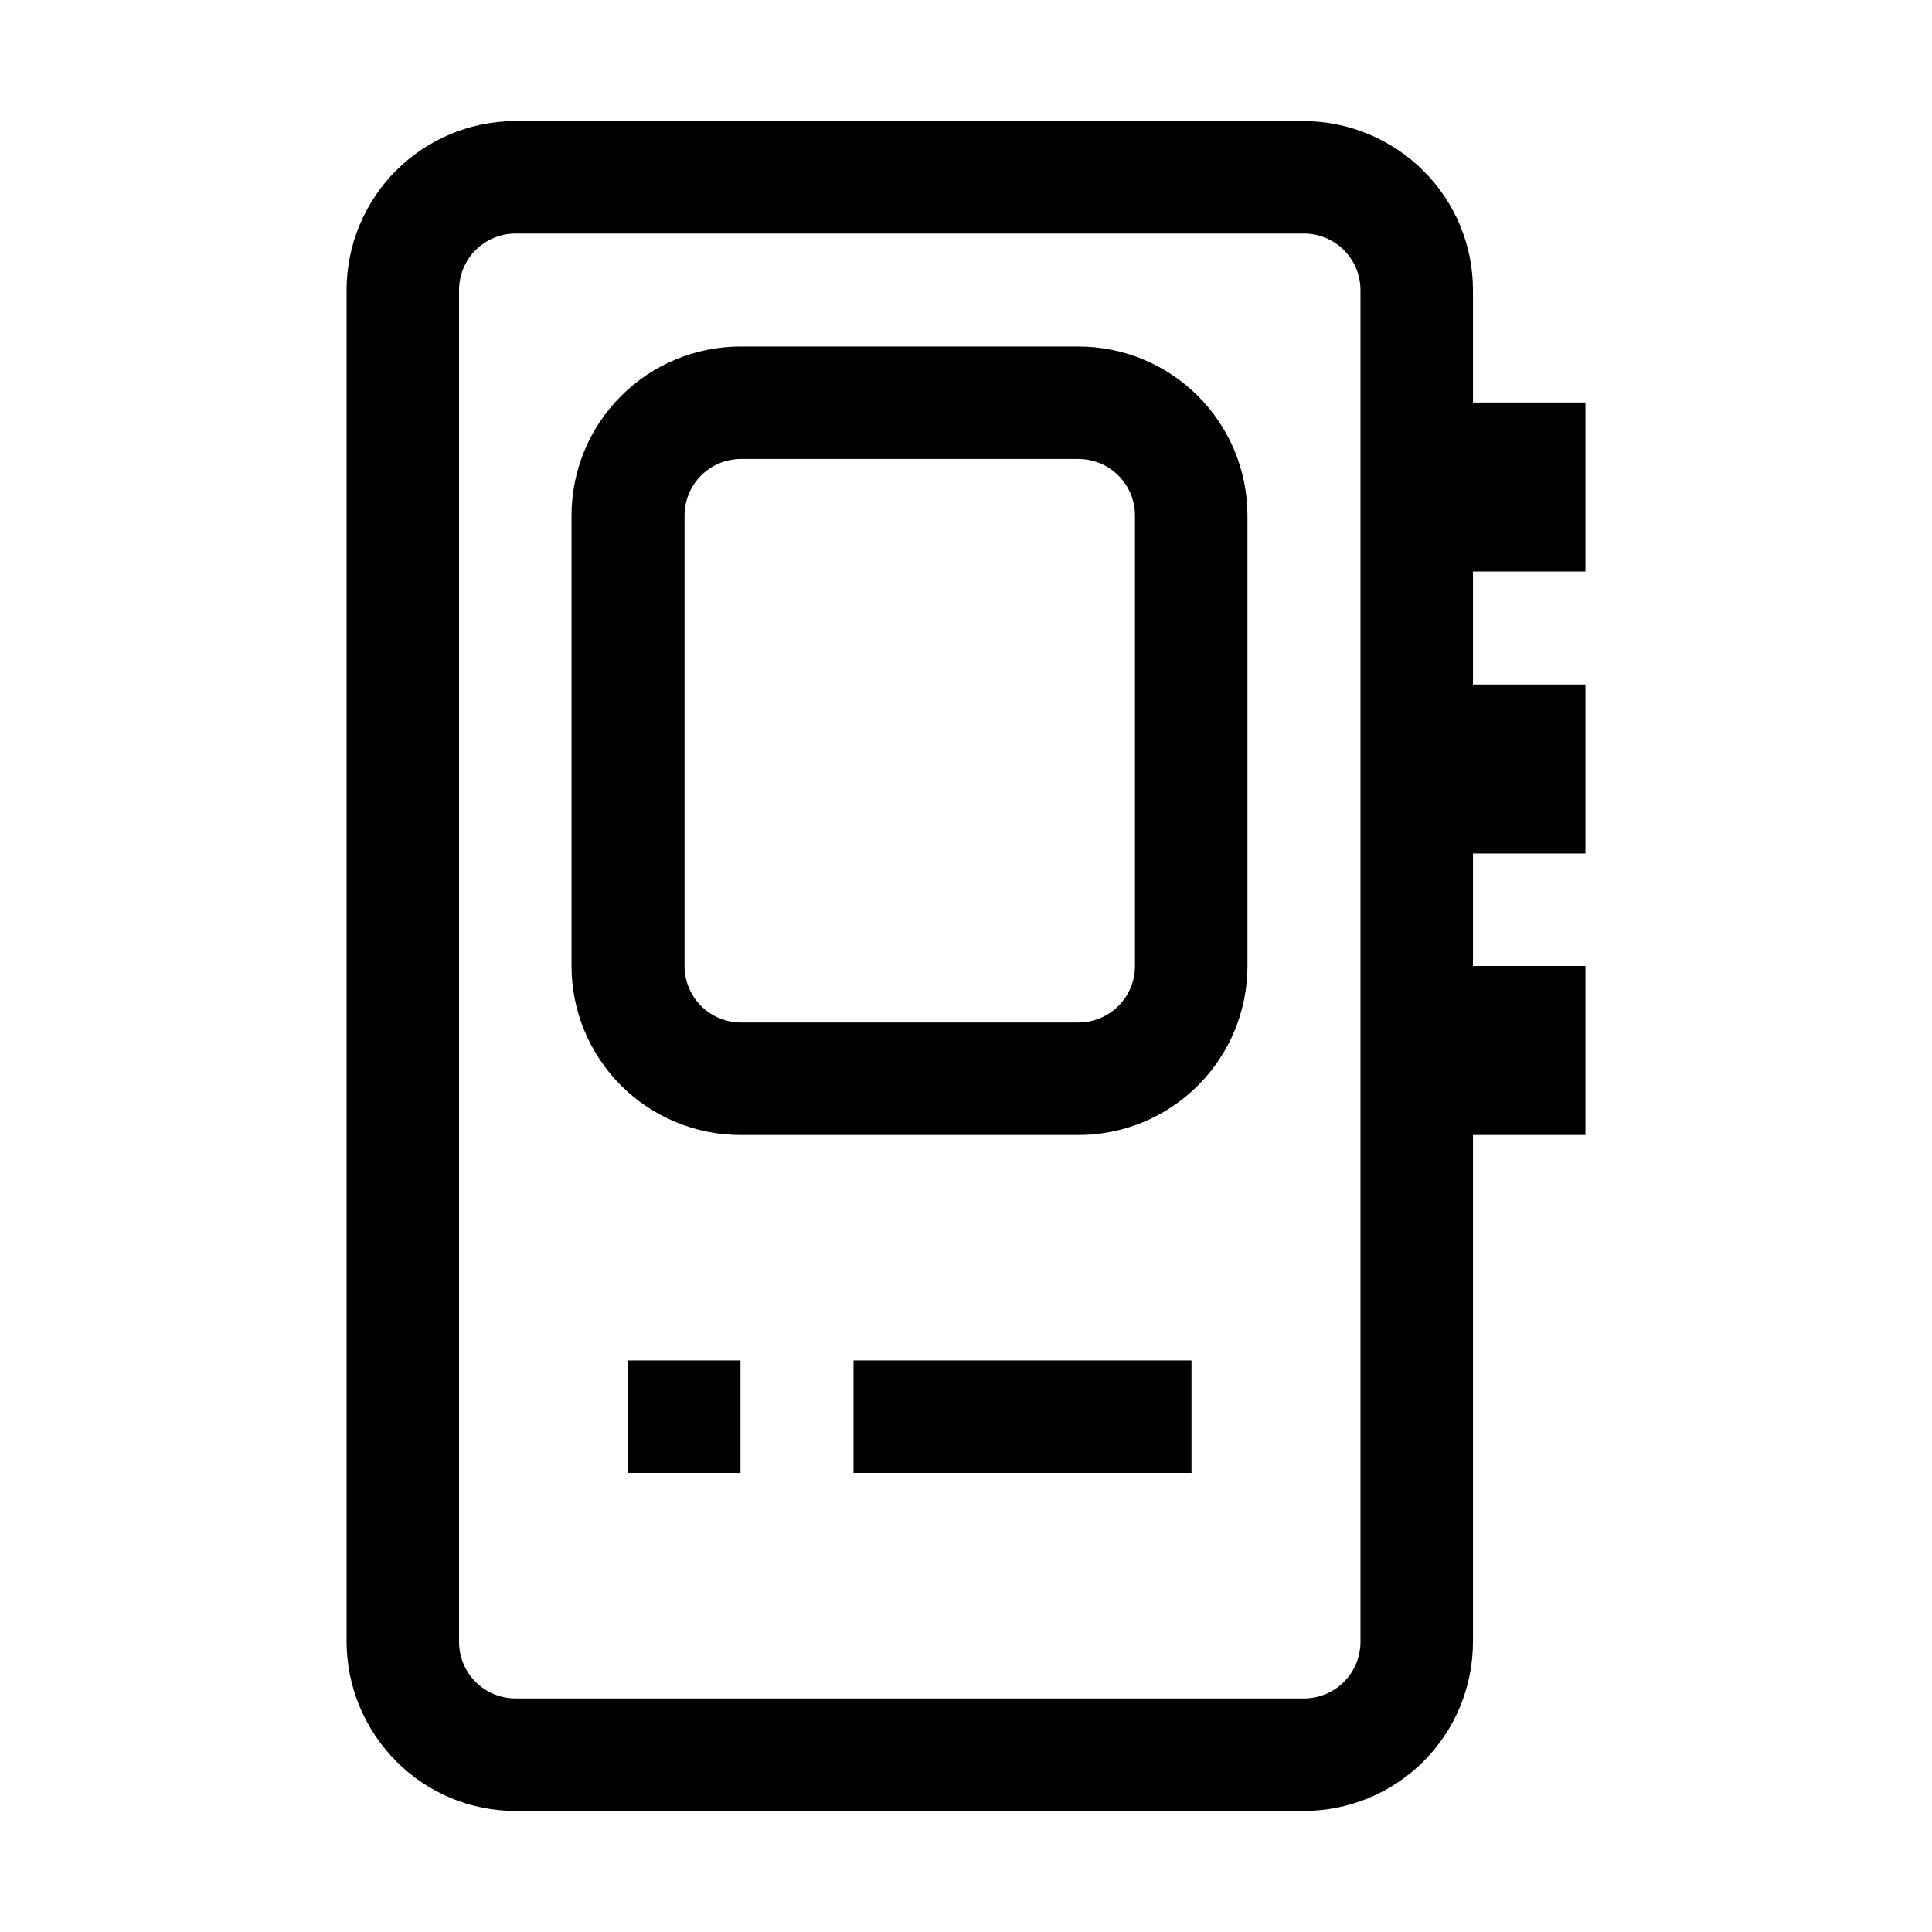<?xml version="1.0" encoding="UTF-8"?>
<!-- Uploaded to: ICON Repo, www.svgrepo.com, Generator: ICON Repo Mixer Tools -->
<svg fill="#000000" width="800px" height="800px" version="1.1" viewBox="144 144 512 512" xmlns="http://www.w3.org/2000/svg">
 <g>
  <path d="m564.16 295.46v-44.781h-29.809v-29.809c0.012-11.875-4.727-23.266-13.156-31.629-8.398-8.379-19.762-13.105-31.625-13.156h-208.94c-11.879 0-23.27 4.719-31.668 13.117-8.398 8.398-13.117 19.789-13.117 31.668v358.26c0.051 11.863 4.777 23.23 13.156 31.629 8.363 8.43 19.75 13.168 31.629 13.156h208.94c11.875 0 23.266-4.719 31.664-13.117 8.398-8.398 13.117-19.789 13.117-31.668v-134.35h29.809v-44.781h-29.809v-29.809h29.809v-44.781l-29.809-0.004v-29.949zm-59.617 283.67c0 3.973-1.578 7.781-4.387 10.59s-6.617 4.387-10.586 4.387h-208.94c-3.973 0-7.781-1.578-10.59-4.387s-4.387-6.617-4.387-10.59v-358.26c0-3.973 1.578-7.781 4.387-10.59s6.617-4.387 10.59-4.387h208.94c3.969 0 7.777 1.578 10.586 4.387s4.387 6.617 4.387 10.59z"/>
  <path d="m429.81 235.84h-89.566c-11.879 0-23.27 4.719-31.668 13.117-8.398 8.398-13.117 19.789-13.117 31.668v119.38c0 11.875 4.719 23.266 13.117 31.664 8.398 8.398 19.789 13.117 31.668 13.117h89.566c11.875 0 23.266-4.719 31.664-13.117 8.398-8.398 13.117-19.789 13.117-31.664v-119.38c0-11.879-4.719-23.27-13.117-31.668-8.398-8.398-19.789-13.117-31.664-13.117zm14.973 164.16c0 3.969-1.578 7.777-4.387 10.586-2.809 2.809-6.617 4.387-10.586 4.387h-89.566c-3.949-0.035-7.723-1.629-10.5-4.434-2.777-2.805-4.336-6.594-4.336-10.539v-119.38c0-3.949 1.559-7.738 4.336-10.539 2.777-2.805 6.551-4.398 10.5-4.438h89.566c3.969 0 7.777 1.578 10.586 4.387 2.809 2.809 4.387 6.617 4.387 10.59z"/>
  <path d="m310.43 504.54h29.809v29.809h-29.809z"/>
  <path d="m370.19 504.54h89.566v29.809h-89.566z"/>
 </g>
</svg>